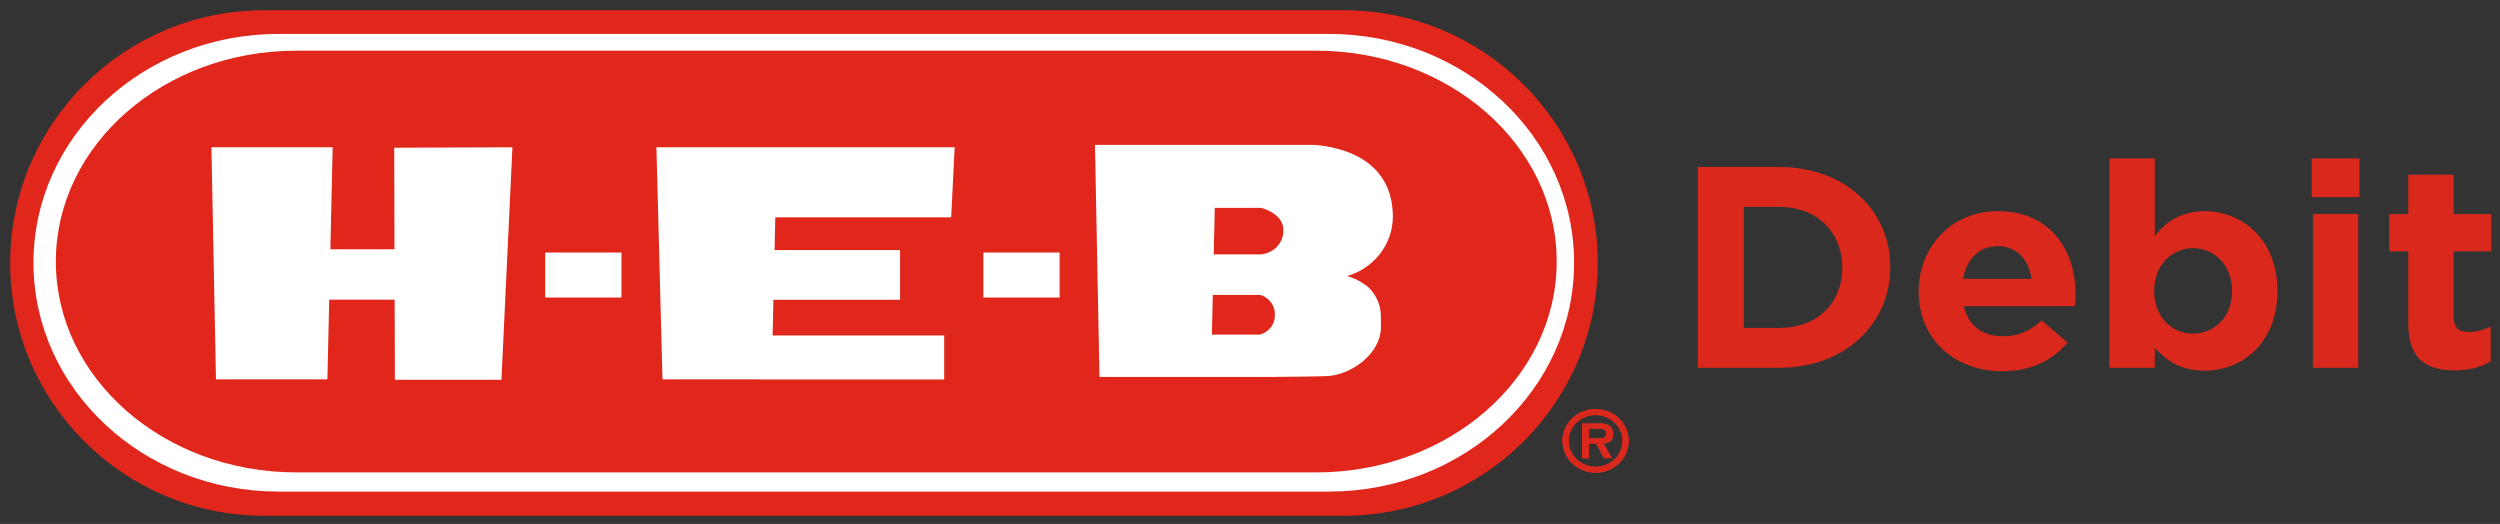 <svg width="167" height="35" viewBox="0 0 167 35" fill="none" xmlns="http://www.w3.org/2000/svg">
<rect x="0" y="0" width="167" height="35" fill="#333333" stroke="none"/>
<path d="M126.27 17.862V17.823C126.27 14.049 123.24 11.155 118.855 11.155H113.413V24.568H118.855C123.24 24.568 126.27 21.637 126.27 17.862ZM123.06 17.9C123.06 20.276 121.366 21.905 118.855 21.905H116.483V13.819H118.855C121.366 13.819 123.06 15.486 123.06 17.862V17.9Z" fill="#DA291C"/>
<path d="M138.652 19.721V19.682C138.652 16.77 137.018 14.106 133.45 14.106C130.34 14.106 128.168 16.521 128.168 19.452V19.491C128.168 22.633 130.54 24.798 133.749 24.798C135.682 24.798 137.118 24.07 138.114 22.882L136.38 21.407C135.543 22.154 134.805 22.461 133.789 22.461C132.433 22.461 131.477 21.771 131.178 20.449H138.613C138.632 20.18 138.652 20.008 138.652 19.721ZM135.702 18.628H131.138C131.377 17.306 132.194 16.444 133.45 16.444C134.726 16.444 135.523 17.325 135.702 18.628Z" fill="#DA291C"/>
<path d="M152.133 19.452V19.414C152.133 15.984 149.761 14.106 147.269 14.106C145.694 14.106 144.678 14.815 143.94 15.773V10.581H140.91V24.568H143.94V23.227C144.658 24.051 145.654 24.76 147.269 24.76C149.8 24.76 152.133 22.882 152.133 19.452ZM149.103 19.452C149.103 21.177 147.907 22.288 146.492 22.288C145.076 22.288 143.9 21.158 143.9 19.452V19.414C143.9 17.709 145.076 16.578 146.492 16.578C147.907 16.578 149.103 17.709 149.103 19.414V19.452Z" fill="#DA291C"/>
<path d="M157.61 13.167V10.581H154.421V13.167H157.61ZM157.531 24.568V14.298H154.501V24.568H157.531Z" fill="#DA291C"/>
<path d="M166.376 24.147V21.809C165.937 22.039 165.439 22.173 164.881 22.173C164.203 22.173 163.904 21.847 163.904 21.177V16.789H166.416V14.298H163.904V11.673H160.874V14.298H159.599V16.789H160.874V21.656C160.874 24.032 162.13 24.741 163.984 24.741C165.001 24.741 165.738 24.511 166.376 24.147Z" fill="#DA291C"/>
<path d="M106.411 17.568C106.411 26.718 98.952 34.135 89.749 34.135H17.662C8.46 34.135 1 26.718 1 17.568C1 8.418 8.46 1 17.662 1H89.749C98.951 1 106.411 8.418 106.411 17.568H106.411Z" fill="#E1261C" stroke="#E1261C" stroke-width="0.638"/>
<path d="M104.992 17.552C104.992 25.906 97.731 32.679 88.775 32.679H18.611C9.654 32.679 2.394 25.906 2.394 17.552C2.394 9.197 9.654 2.424 18.611 2.424H88.775C97.731 2.424 104.992 9.197 104.992 17.552V17.552Z" fill="white" stroke="white" stroke-width="0.317"/>
<path d="M103.668 17.471C103.668 25.075 96.618 31.238 87.922 31.238H19.795C11.098 31.238 4.049 25.075 4.049 17.471C4.049 9.868 11.098 3.704 19.795 3.704H87.922C96.618 3.704 103.668 9.868 103.668 17.471Z" fill="#E1261C" stroke="#E1261C" stroke-width="0.638"/>
<path d="M104.368 29.434C104.372 29.014 104.505 28.605 104.75 28.257C104.996 27.91 105.342 27.64 105.747 27.481C106.152 27.322 106.596 27.282 107.024 27.366C107.453 27.45 107.846 27.654 108.154 27.951C108.462 28.249 108.671 28.628 108.756 29.04C108.841 29.453 108.796 29.88 108.629 30.268C108.462 30.656 108.179 30.988 107.816 31.221C107.453 31.455 107.026 31.581 106.589 31.582C106.296 31.581 106.006 31.526 105.736 31.418C105.466 31.309 105.221 31.151 105.014 30.952C104.808 30.752 104.645 30.515 104.534 30.255C104.423 29.995 104.367 29.716 104.368 29.434ZM108.38 29.434C108.377 29.093 108.269 28.76 108.069 28.478C107.869 28.196 107.587 27.977 107.258 27.849C106.929 27.721 106.568 27.689 106.22 27.758C105.872 27.827 105.554 27.993 105.304 28.236C105.055 28.479 104.886 28.787 104.818 29.122C104.751 29.457 104.788 29.804 104.926 30.119C105.063 30.434 105.294 30.702 105.59 30.891C105.886 31.079 106.234 31.179 106.589 31.178C106.826 31.178 107.061 31.132 107.279 31.044C107.498 30.956 107.696 30.827 107.863 30.665C108.029 30.503 108.161 30.311 108.25 30.1C108.338 29.888 108.383 29.662 108.38 29.434ZM107.687 30.606H107.141L106.611 29.625H106.143V30.606H105.676V28.29H106.831C107.054 28.273 107.277 28.312 107.479 28.405C107.576 28.473 107.653 28.564 107.702 28.669C107.751 28.774 107.772 28.889 107.761 29.004C107.761 29.424 107.53 29.598 107.107 29.625L107.687 30.606ZM106.842 29.282C107.107 29.288 107.293 29.228 107.293 28.933C107.293 28.634 106.955 28.634 106.724 28.634H106.143V29.282H106.842Z" fill="#DA291C"/>
<path d="M104.368 29.434C104.372 29.014 104.505 28.605 104.75 28.257C104.996 27.91 105.342 27.64 105.747 27.481C106.152 27.322 106.596 27.282 107.024 27.366C107.453 27.45 107.846 27.654 108.154 27.951C108.462 28.249 108.671 28.628 108.756 29.04C108.841 29.453 108.796 29.88 108.629 30.268C108.462 30.656 108.179 30.988 107.816 31.221C107.453 31.455 107.026 31.581 106.589 31.582C106.296 31.581 106.006 31.526 105.736 31.418C105.466 31.309 105.221 31.151 105.014 30.952C104.808 30.752 104.645 30.515 104.534 30.255C104.423 29.995 104.367 29.716 104.368 29.434ZM108.38 29.434C108.377 29.093 108.269 28.76 108.069 28.478C107.869 28.196 107.587 27.977 107.258 27.849C106.929 27.721 106.568 27.689 106.22 27.758C105.872 27.827 105.554 27.993 105.304 28.236C105.055 28.479 104.886 28.787 104.818 29.122C104.751 29.457 104.788 29.804 104.926 30.119C105.063 30.434 105.294 30.702 105.59 30.891C105.886 31.079 106.234 31.179 106.589 31.178C106.826 31.178 107.061 31.132 107.279 31.044C107.498 30.956 107.696 30.827 107.863 30.665C108.029 30.503 108.161 30.311 108.25 30.1C108.338 29.888 108.383 29.662 108.38 29.434ZM107.687 30.606H107.141L106.611 29.625H106.143V30.606H105.676V28.29H106.831C107.054 28.273 107.277 28.312 107.479 28.405C107.576 28.473 107.653 28.564 107.702 28.669C107.751 28.774 107.772 28.889 107.761 29.004C107.761 29.424 107.53 29.598 107.107 29.625L107.687 30.606ZM106.842 29.282C107.107 29.288 107.293 29.228 107.293 28.933C107.293 28.634 106.955 28.634 106.724 28.634H106.143V29.282H106.842Z" fill="#DA291C"/>
<path d="M26.461 9.995L26.48 16.779H21.938L22.092 9.967H14.253L14.551 25.212H21.746L21.867 19.891H26.489L26.504 25.241L33.375 25.242L34.097 9.967L26.461 9.995Z" fill="white" stroke="white" stroke-width="0.255"/>
<path d="M41.386 16.997H36.548V19.747H41.386V16.997Z" fill="white" stroke="white" stroke-width="0.255"/>
<path d="M70.654 16.997H65.815V19.747H70.654V16.997Z" fill="white" stroke="white" stroke-width="0.255"/>
<path d="M63.417 14.389L63.638 9.967H51.767H50.429H43.979L44.378 25.212H50.925V25.222H62.946V22.538H51.481L51.541 19.901H59.996V16.833H51.611L51.666 14.389H63.417Z" fill="white" stroke="white" stroke-width="0.255"/>
<path d="M87.832 9.809C87.735 9.796 87.717 9.831 87.652 9.823V9.805H73.273L73.571 25.051H85.004C85.004 25.051 87.107 25.027 87.318 25.027L88.464 25.003C90.259 25.003 92.116 23.452 92.116 21.908V21.222C92.129 20.863 92.065 20.506 91.928 20.173C91.791 19.839 91.585 19.536 91.322 19.282C90.664 18.732 89.821 18.428 88.948 18.429C89.402 18.396 89.715 18.374 89.748 18.374C90.663 18.154 91.473 17.643 92.048 16.924C92.622 16.206 92.928 15.321 92.915 14.415C92.872 10.207 88.533 9.873 87.832 9.809ZM84.21 13.76C84.457 13.767 85.896 14.252 85.854 15.389C85.863 15.825 85.697 16.248 85.391 16.57C85.085 16.892 84.662 17.089 84.21 17.121H80.946L81.023 13.76L84.21 13.76ZM85.284 21.045C85.295 21.361 85.197 21.671 85.006 21.928C84.814 22.185 84.54 22.374 84.226 22.466C84.141 22.477 84.055 22.483 83.969 22.481H80.824L80.891 19.574H84.227L84.233 19.577C84.551 19.677 84.826 19.875 85.016 20.14C85.206 20.405 85.3 20.723 85.284 21.045Z" fill="white" stroke="white" stroke-width="0.255"/>
</svg>
